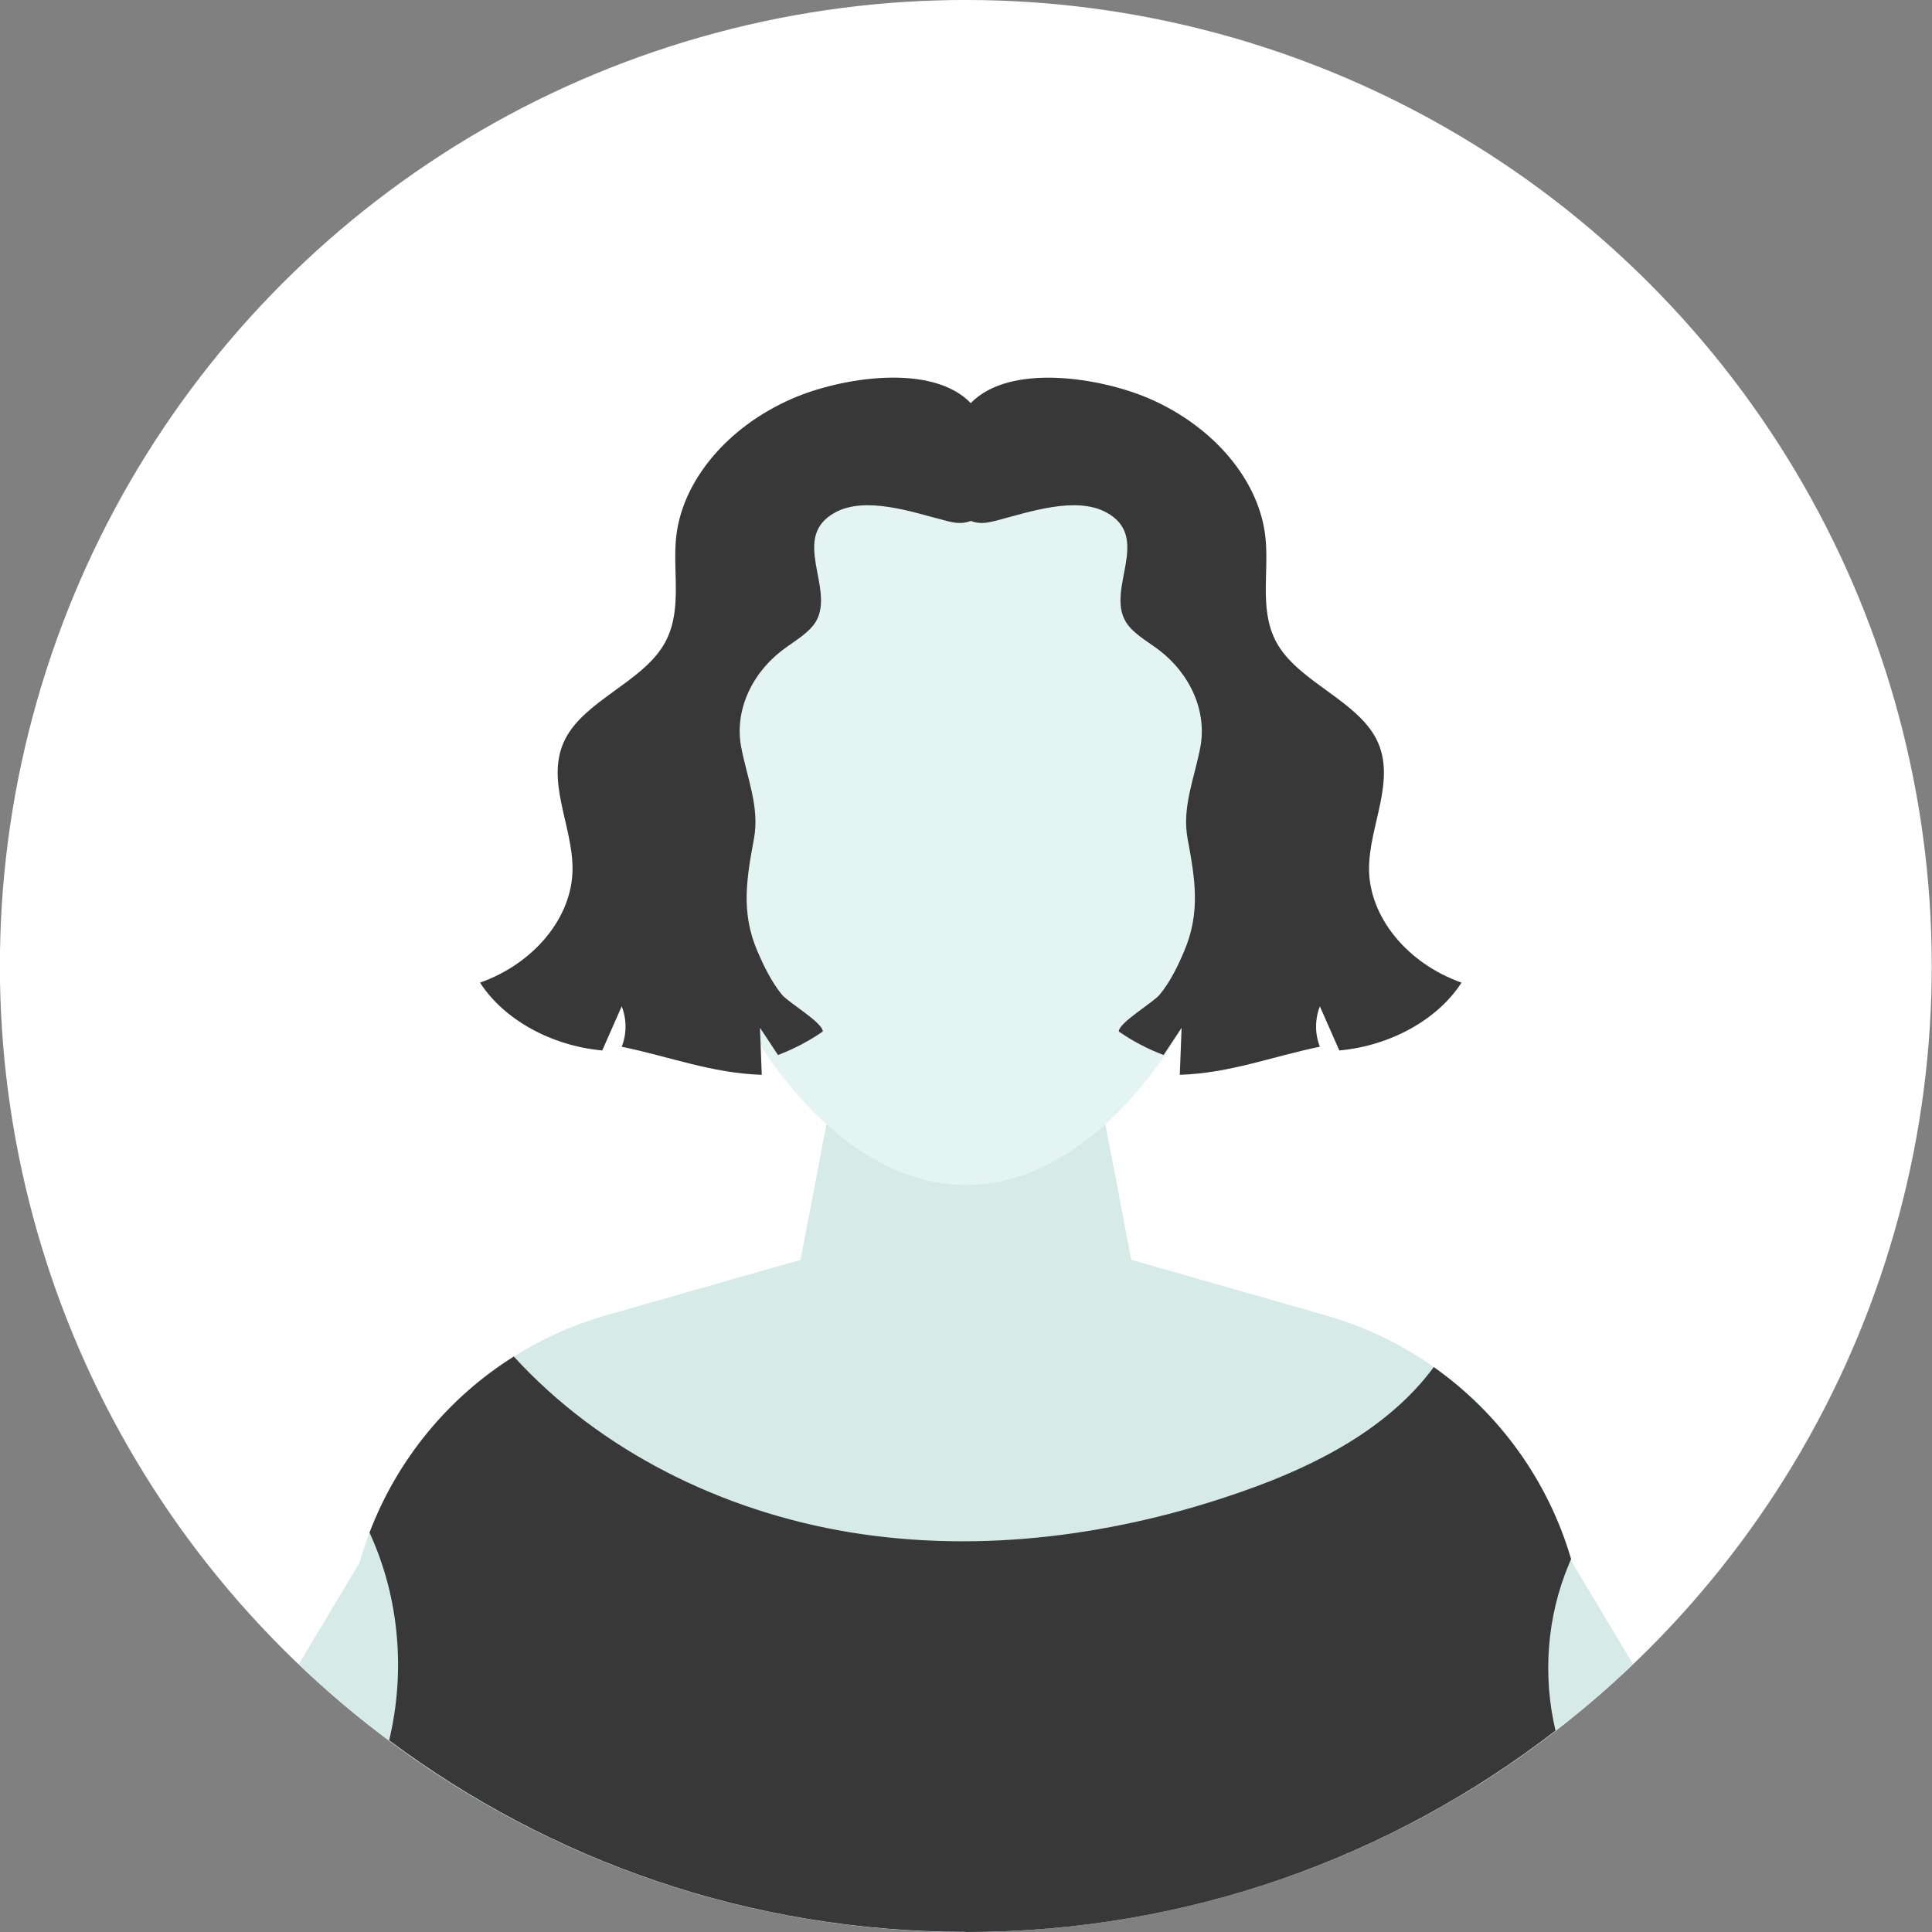 <svg xmlns="http://www.w3.org/2000/svg" id="Calque_2" viewBox="0 0 119.05 119.05"><rect x="0" y="0" width="119.05" height="119.05" fill="#808080" stroke="none"/><defs><style>.cls-1{fill:#fff;}.cls-2{fill:#e4f4f3;}.cls-3{fill:#383838;}.cls-4{fill:#d6eae8;}</style></defs><g id="OBJECTS"><circle class="cls-1" cx="59.52" cy="59.52" r="59.52" transform="translate(-24.66 59.52) rotate(-45)"></circle><path class="cls-4" d="M96.89,96.31c-2.07-7.38-7.83-13.15-15.2-15.26l-11.98-3.42-2.18-11.4h-16.02l-2.18,11.4-11.98,3.42c-7.37,2.1-13.12,7.88-15.2,15.26l-3.74,6.24c10.69,10.21,25.16,16.5,41.11,16.5s30.42-6.29,41.11-16.5l-3.74-6.24Z"></path><path class="cls-2" d="M77.44,47.68c0,10.83-8.02,25.34-17.92,25.34s-17.92-14.51-17.92-25.34,8.02-19.62,17.92-19.62,17.92,8.78,17.92,19.62Z"></path><path class="cls-2" d="M43.87,49.2c-.09,2.12-1.34,4.91-2.76,4.85-1.41-.06-2.44-2.94-2.36-5.06.09-2.12,1.3-3.79,2.71-3.73,1.41.06,2.49,1.82,2.4,3.94Z"></path><path class="cls-2" d="M79.96,49.01c.07,2.12-.98,4.99-2.39,5.04-1.41.05-2.66-2.75-2.73-4.87-.07-2.12,1.02-3.87,2.43-3.92,1.41-.05,2.62,1.63,2.69,3.75Z"></path><path class="cls-3" d="M84.36,53.54c0-2.71,1.73-5.51.44-8.02-1.21-2.33-4.65-3.48-6.03-5.74-1.21-1.98-.58-4.33-.78-6.53-.16-1.82-.98-3.58-2.25-5.09-1.25-1.49-2.95-2.74-4.9-3.59-2.97-1.29-8.6-2.23-11.02.27-2.41-2.5-8.05-1.57-11.02-.27-1.95.85-3.65,2.1-4.9,3.59-1.27,1.51-2.09,3.26-2.25,5.09-.19,2.2.43,4.55-.78,6.53-1.38,2.27-4.83,3.41-6.03,5.74-1.29,2.5.45,5.31.44,8.02,0,2.95-2.34,5.82-5.7,7.01,1.46,2.27,4.38,3.89,7.53,4.18.4-.91.8-1.81,1.2-2.72.31.8.32,1.68,0,2.49,2.97.61,5.53,1.63,8.63,1.73l-.11-2.9c.37.56.74,1.12,1.11,1.68,1-.38,1.93-.87,2.76-1.45,0-.55-2.1-1.77-2.51-2.26-.64-.77-1.14-1.81-1.52-2.69-1.03-2.41-.66-4.49-.21-6.93.36-1.95-.43-3.74-.79-5.66-.41-2.18.6-4.5,2.6-6,.73-.55,1.61-1.03,2.03-1.76,1.14-2.04-1.62-5.16,1.16-6.68,1.88-1.03,4.78-.02,6.68.47.37.1.76.2,1.15.17.19-.01.36-.06.53-.12.16.06.34.11.53.12.39.03.78-.07,1.15-.17,1.9-.49,4.8-1.5,6.68-.47,2.78,1.52.01,4.64,1.16,6.68.41.73,1.29,1.21,2.03,1.76,2,1.51,3,3.82,2.6,6-.36,1.92-1.15,3.71-.79,5.66.45,2.44.82,4.51-.21,6.93-.37.88-.87,1.92-1.52,2.69-.41.49-2.51,1.72-2.51,2.26.83.58,1.76,1.07,2.76,1.45.37-.56.74-1.12,1.11-1.68-.04.97-.07,1.94-.11,2.9,3.1-.1,5.65-1.12,8.63-1.73-.31-.8-.31-1.68,0-2.49.4.91.8,1.81,1.2,2.72,3.16-.29,6.07-1.91,7.53-4.18-3.36-1.19-5.69-4.06-5.7-7.01Z"></path><path class="cls-3" d="M59.52,119.05c13.69,0,26.28-4.64,36.33-12.41-.8-3.39-.53-7.04.83-10.26.04-.1.09-.2.13-.31-1.42-4.85-4.44-8.99-8.46-11.83-2.79,3.78-7.24,6.06-11.7,7.63-7.76,2.74-16.17,3.88-24.28,2.55-7.83-1.29-15.36-4.98-20.71-10.83-4.03,2.53-7.17,6.33-8.89,10.85.02.04.03.08.05.11,1.79,3.94,2.17,8.48,1.16,12.69,9.92,7.4,22.2,11.8,35.53,11.8Z"></path></g></svg>